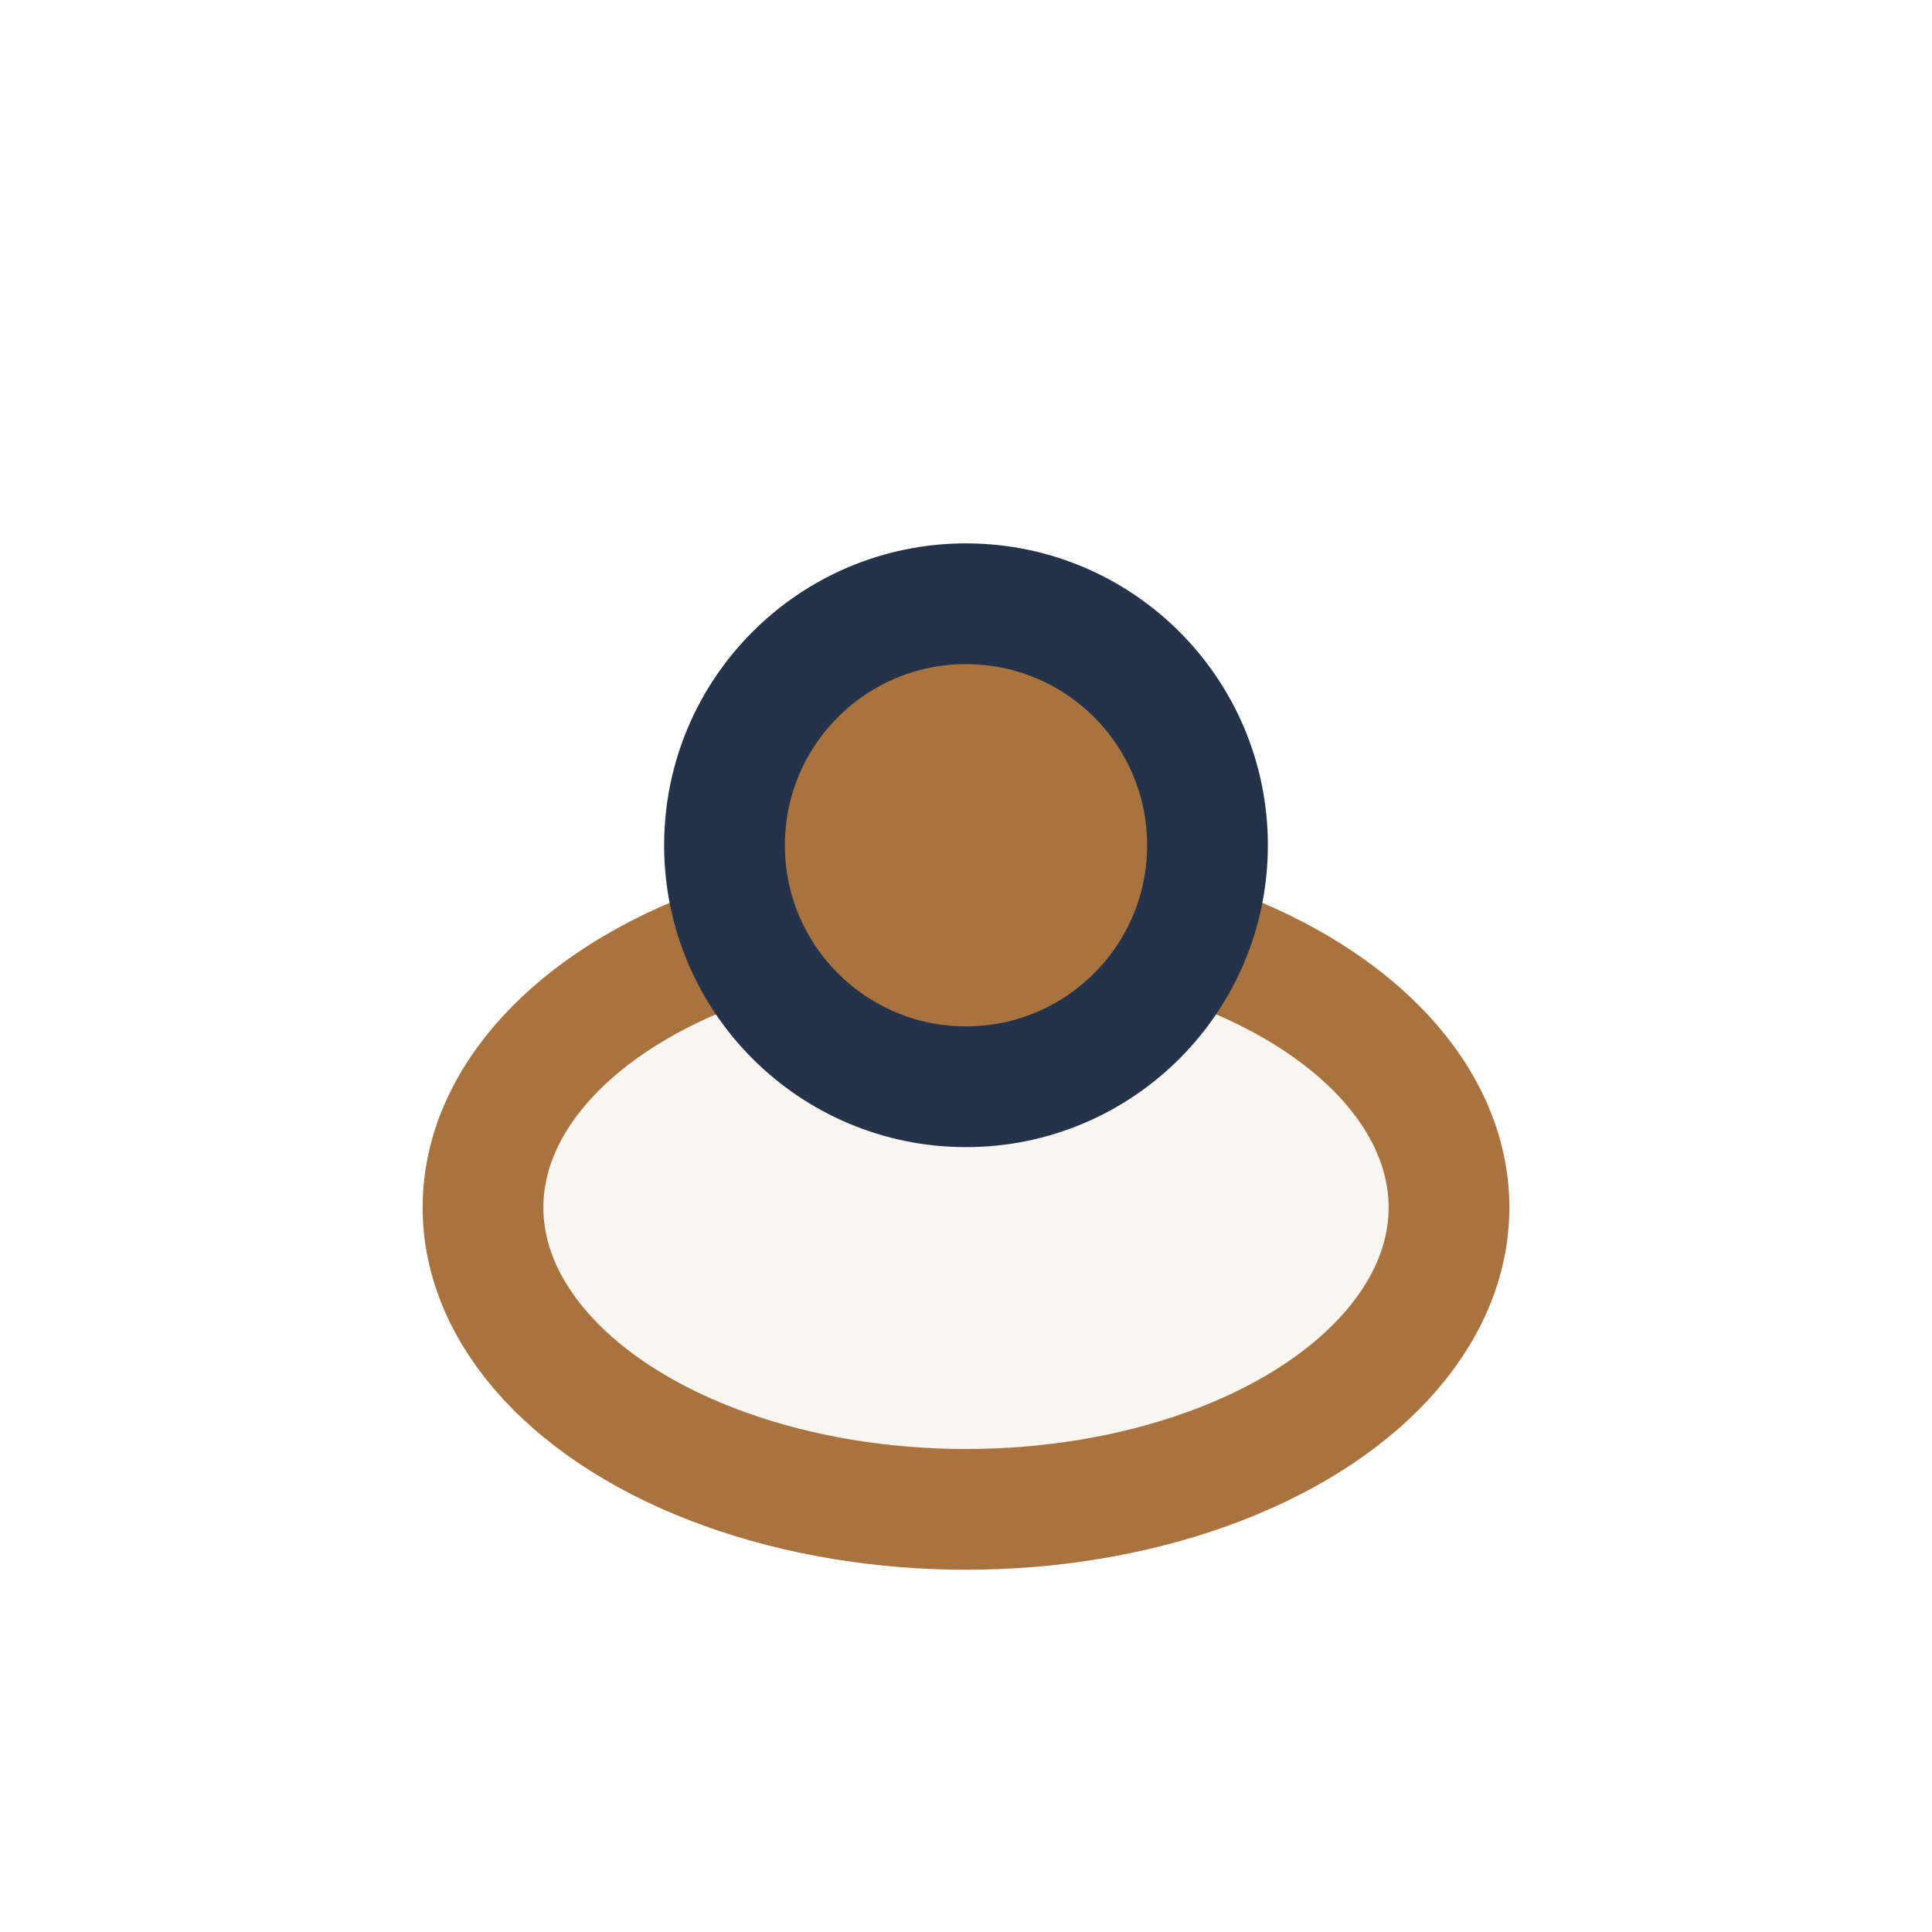 <?xml version="1.0" encoding="UTF-8"?>
<svg xmlns="http://www.w3.org/2000/svg" width="32" height="32" viewBox="0 0 32 32"><ellipse cx="16" cy="20" rx="8" ry="5" fill="#F9F6F1" stroke="#A97340" stroke-width="2"/><circle cx="16" cy="14" r="4" fill="#A97340" stroke="#24334A" stroke-width="2"/></svg>
